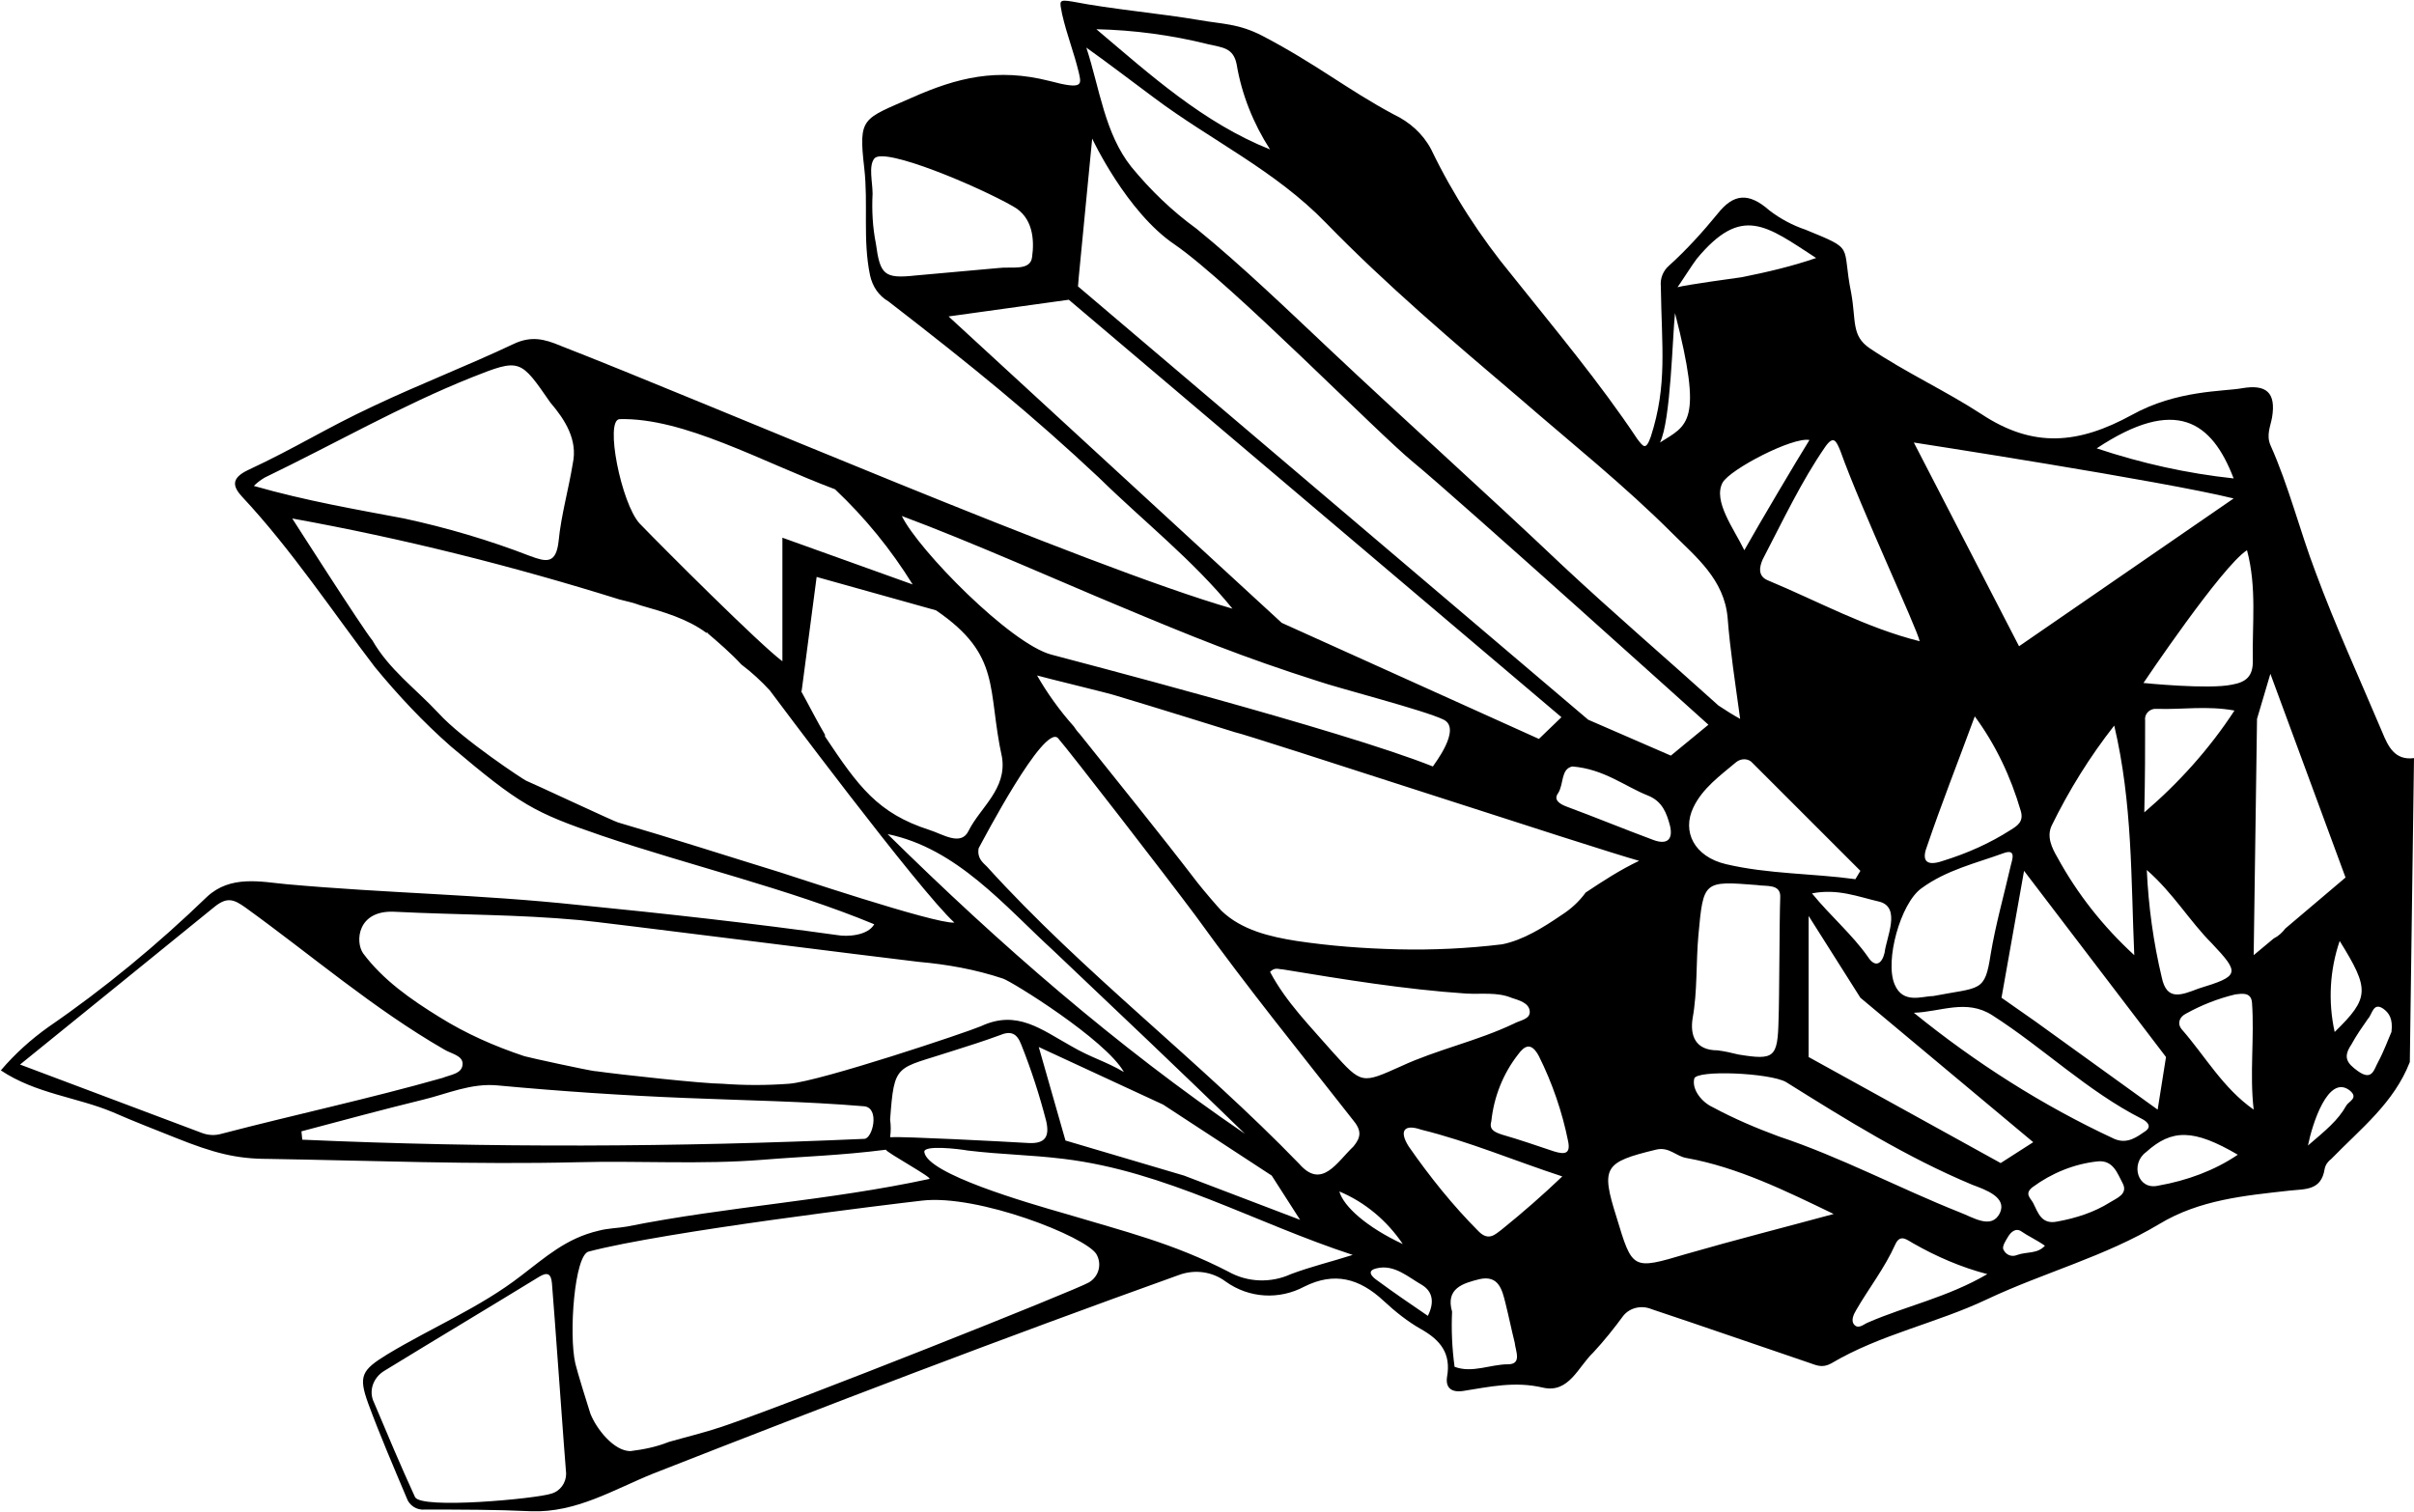<svg xmlns="http://www.w3.org/2000/svg" xmlns:xlink="http://www.w3.org/1999/xlink" version="1.1" id="Calque_1" x="0px" y="0px" viewBox="0 0 289.1 181.1" style="enable-background:new 0 0 289.1 181.1;" xml:space="preserve"><g id="Calque_2_1_"><g id="Calque_1-2"><path d="M285.3,87.7c-2.7-6.4-5.6-12.7-8-19.2c-1.9-5-3.2-10.3-5.4-15.2c-0.5-1.2,0-2.2,0.2-3.3c0.5-3-0.7-4-3.6-3.5 c-2.2,0.4-7.8,0.2-13.2,3.2c-6.4,3.5-11.8,4-18-0.1c-4.3-2.8-9.1-5-13.4-7.9c-2.2-1.5-1.6-3.3-2.2-6.6c-1.2-5.9,0.6-5.1-5.5-7.6 c-1.5-0.5-3-1.3-4.3-2.3c-2.5-2.2-4.3-2-6.2,0.4c-1.8,2.2-3.7,4.3-5.8,6.2c-0.7,0.6-1.1,1.5-1,2.5c0.1,7.3,0.8,11.8-1.2,18 c-0.6,1.7-0.9,1.2-1.6,0.3c-4.6-6.9-9.9-13.2-15-19.6c-3.8-4.6-7.1-9.7-9.7-15.1c-1-1.9-2.6-3.3-4.5-4.2c-5.6-3-9.2-6-15.7-9.4 c-2.9-1.5-4.8-1.4-7.6-1.9c-4.7-0.8-10.5-1.3-15.1-2.2c-1.8-0.3-1.6-0.1-1.3,1.5c0.6,2.6,1.4,4.5,2,7c0.3,1.4,0.6,2.1-3.5,1 c-6.3-1.6-11.1-0.4-16.5,2c-5.9,2.6-6.4,2.3-5.7,8.4c0.5,4.3-0.2,8.6,0.7,12.9c0.3,1.3,1,2.4,2.2,3.1 c10.1,7.8,17.2,13.6,25.2,21.1c5.3,5.2,11.3,9.9,16,15.7c-17.4-5-63-24.7-80.5-31.5c-1.9-0.8-3.5-1.2-5.6-0.2 c-5.5,2.6-11.2,4.8-16.7,7.4c-5.8,2.7-9.3,5-15.1,7.7c-2.1,1-1.8,2-0.7,3.2c5.9,6.3,11,14,15.9,20.4c2.8,3.4,5.8,6.6,9.1,9.5 c8.3,7,9.9,7.9,18.1,10.7c10.3,3.5,22.5,6.4,32.6,10.6c-0.8,1.4-3.3,1.5-4.4,1.3c-10-1.4-20.8-2.6-30.9-3.6 c-12.2-1.3-22.9-1.4-35.1-2.5c-3.1-0.3-6.7-1.1-9.5,1.5c-5.9,5.7-12.3,11-19,15.6c-2.1,1.5-4,3.2-5.7,5.2c4.2,2.8,9.1,3.2,13.4,5 c2.5,1.1,5.1,2.1,7.6,3.1c4.5,1.8,7.2,2.5,11,2.5c12.3,0.2,24.7,0.7,37,0.4c7.4-0.2,14.9,0.3,22.3-0.3c4.9-0.4,9.2-0.5,14.7-1.2 c0,0.3,5.7,3.4,5.2,3.5c-12,2.6-24.2,3.3-36.2,5.7c-1.1,0.2-2.3,0.2-3.4,0.5c-3.9,0.9-6.4,3.2-9.3,5.4c-4.9,3.8-10.7,6.2-16,9.4 c-3.1,1.9-3.5,2.6-2.3,5.9c1.4,3.8,3,7.5,4.6,11.3c0.3,0.9,1.2,1.5,2.2,1.4c4.2,0,8.5,0,12.7,0.2c5.4,0.2,9.9-2.6,14.6-4.5 c20.9-8.2,41.8-16.2,63-23.8c1.9-0.7,4-0.4,5.6,0.8c2.8,2,6.4,2.2,9.4,0.6c3.6-1.8,6.6-1,9.5,1.7c1.4,1.3,2.9,2.5,4.5,3.4 c2.3,1.3,3.6,2.9,3.1,5.7c-0.2,1.3,0.5,1.9,1.9,1.7c3.2-0.5,6.2-1.2,9.6-0.4c3.1,0.7,4.2-2.5,6-4.2c1.3-1.4,2.5-2.9,3.6-4.4 c0.8-1,2.2-1.3,3.4-0.8c6.3,2.1,12.6,4.3,18.8,6.4c0.9,0.3,1.6,0.7,2.7,0.1c5.9-3.5,12.6-4.8,18.7-7.7c6.8-3.2,14.1-5.1,20.6-9 c4.8-2.9,10.2-3.4,15.6-4c1.9-0.2,3.8,0,4.2-2.6c0.1-0.5,0.4-0.9,0.8-1.2c3.5-3.6,7.5-6.7,9.4-11.6l0.5-36.4 C286.8,91.1,286,89.4,285.3,87.7z M269.1,65.9c1.2,4.5,0.6,8.9,0.7,13.3c0,1.8-0.8,2.5-2.5,2.8c-2.8,0.6-10.6-0.2-10.6-0.2 S266.1,67.8,269.1,65.9z M239.9,102.2c1.6-0.6,1.1,0.7,0.9,1.5c-0.8,3.5-1.8,7-2.4,10.6c-0.7,4.6-1.2,3.9-6.9,5 c-1.3,0-3.6,1-4.6-1.4c-1.2-2.8,0.7-9.7,3.2-11.5C233.1,104.2,236.6,103.4,239.9,102.2z M230.8,101.3c1.7-5,3.6-9.8,5.7-15.5 c2.5,3.4,4.3,7.2,5.5,11.3c0.4,1.3-0.4,1.8-1.2,2.3c-2.5,1.6-5.2,2.8-8.1,3.7C230.4,103.9,230.2,102.8,230.8,101.3L230.8,101.3z M238.6,121.6c6.1,3.9,11.4,9.1,17.9,12.4c0.6,0.3,1.3,0.9,0.4,1.5s-2.1,1.6-3.7,0.9c-8.6-4-16.6-9.1-24-15.1 C232.4,121.2,235.5,119.6,238.6,121.6z M243.7,122.3L243.7,122.3L243.7,122.3l-4-2.8l2.7-15.2l17,22.3l-1,6.3L243.7,122.3z M245.7,98.9c2.1-4.3,4.6-8.3,7.5-12c2.2,9.3,2,18.4,2.4,27.5c-3.7-3.4-6.8-7.3-9.2-11.7C245.7,101.5,245.1,100.2,245.7,98.9 L245.7,98.9z M258.9,117.1c-1-4.2-1.6-8.5-1.8-12.9c3.2,2.8,5.1,6.1,7.8,8.8c3.4,3.6,3.3,3.9-1.6,5.4 C261.2,119.2,259.5,119.9,258.9,117.1L258.9,117.1z M256.8,97.3c0.1-4.2,0.1-7.6,0.1-11c-0.1-0.7,0.4-1.3,1.1-1.4 c0.1,0,0.2,0,0.4,0c2.9,0.1,5.9-0.4,9.2,0.2C264.6,89.7,260.9,93.8,256.8,97.3L256.8,97.3z M267.5,57.3c-5.6-0.6-11-1.8-16.4-3.6 C260.6,47.4,264.9,50.5,267.5,57.3L267.5,57.3z M267.5,59.7l-25.7,17.7L229.2,53C229.2,53,259,57.6,267.5,59.7L267.5,59.7z M220.4,54c2.5,7,9.2,21.3,9.5,22.8c-6.4-1.6-12.2-4.8-18.2-7.3c-1.2-0.5-1-1.6-0.6-2.5c2.4-4.6,4.6-9.3,7.5-13.5 C219.6,52.1,219.9,52.8,220.4,54z M206.7,103.5c-3.8-0.9-5.3-3.9-3.9-6.8c1.1-2.3,3.2-3.8,5.1-5.4c0.6-0.5,1.5-0.5,2,0.1 c0,0,0,0,0,0c4.3,4.3,8.6,8.6,12.9,12.9c-0.2,0.3-0.4,0.7-0.6,1C217.1,104.6,211.8,104.7,206.7,103.5L206.7,103.5z M213.2,107.5 c-0.1,2.5-0.1,12.2-0.2,14.6c-0.1,4.6-0.5,4.9-4.8,4.2c-0.8-0.2-1.7-0.4-2.5-0.5c-2.7,0-3.3-1.8-3-3.8c0.6-3.3,0.4-6.7,0.7-10 c0.6-6.5,0.6-6.5,7-6C211.5,106.2,213.3,105.8,213.2,107.5L213.2,107.5z M206.3,57.8c0.9-1.6,8.4-5.5,10.4-5.1 c-1.5,2.4-6,10-7.8,13.2C207.7,63.4,205.1,60,206.3,57.8L206.3,57.8z M225.1,108c2.6,0.7,0.8,4.3,0.6,6.1c-0.3,1.3-1.1,1.9-2,0.5 c-1.9-2.7-4.4-4.8-6.7-7.6C220.1,106.4,222.5,107.4,225.1,108L225.1,108z M203.2,31c5.4-6.5,8.3-4,14.3-0.1 c-2.9,1-5.9,1.7-8.9,2.3c-0.7,0.1-6.6,0.9-7.7,1.2C201,34.3,202.8,31.5,203.2,31z M200.6,37.5c3.4,13.2,1.5,13.4-1.8,15.5 C200.1,50.4,200.3,40.1,200.6,37.5L200.6,37.5z M144.7,5.3c1.7,0.4,3,0.4,3.4,2.4c0.6,3.6,2,7.1,4,10.2c-8-3.2-14.3-8.9-20.8-14.4 C135.8,3.6,140.3,4.2,144.7,5.3z M138.2,11.7c6.8,5.1,14.5,8.7,20.6,15c7.2,7.4,15.2,14.2,23.2,21c6.1,5.3,12.5,10.4,18.3,16.2 c2.8,2.8,6.2,5.5,6.6,10.1c0.3,3.9,0.9,7.7,1.5,12.1c-0.9-0.5-1.7-1-2.6-1.6c-6.2-5.6-12.5-11-18.6-16.7 c-9.6-9.1-19.1-17.6-27.8-25.8c-5.1-4.8-10.7-10.2-16.1-14.6c-2.9-2.1-5.5-4.6-7.8-7.4c-3.2-4-3.8-9.4-5.4-14.3 C132.9,7.7,135.5,9.7,138.2,11.7z M129.2,33.1l1.6-16.5c0,0,4.1,8.8,9.9,12.7c6.8,4.7,24.3,22.6,28.6,26.1 c5,4.1,35.3,31.4,35.3,31.4l-4.5,3.7l-9.9-4.3l-61.1-51.9L129.2,33.1z M198,100.6c-3.5-1.3-6.9-2.7-10.4-4c-0.8-0.3-1.6-0.8-1-1.6 c0.7-1.1,0.3-2.9,1.7-3.2c3.8,0.3,6.3,2.4,9.1,3.5c1.7,0.7,2.2,2.1,2.6,3.6C200.4,100.6,199.6,101.2,198,100.6z M104.9,29.2 c-0.4-2-0.5-4-0.4-6c0-1.4-0.5-3.3,0.2-4.2c1.1-1.5,12.6,3.4,16.6,5.7c2.4,1.3,2.6,4,2.3,6.1c-0.2,1.7-2.5,1.1-4,1.3 c-3.3,0.3-6.7,0.6-10,0.9C105.9,33.4,105.4,32.9,104.9,29.2L104.9,29.2z M113.6,37.9l14.4-2l59,50l-2.7,2.6l-30.8-13.9L113.6,37.9 z M133.6,72.4c9.3,3.9,15.2,6.3,24.3,9.2c2.3,0.8,12.8,3.5,15,4.6s-1.2,5.4-1.3,5.6c-11-4.4-43.9-12.9-45.7-13.4 C121,77.1,110,65.9,108,61.8C116.1,64.8,127.8,70,133.6,72.4L133.6,72.4z M167.8,127.7c-4.7,2.1-4.7,2.2-8.2-1.7 c-2.7-3.1-5.6-6-7.5-9.6c0.6-0.6,1-0.3,1.5-0.3c7.3,1.2,14.6,2.4,22,2.9c1.8,0.1,3.7-0.2,5.4,0.5c0.9,0.3,2.1,0.6,2.2,1.6 s-1.2,1.1-1.9,1.5C176.9,124.7,172.1,125.7,167.8,127.7L167.8,127.7z M168,149c-4.3-2-7.1-4.5-7.6-6.3 C163.5,144,166.1,146.2,168,149z M162,134.1c1.1,1.3,1,2.1,0.1,3.2c-2,1.9-3.8,5.2-6.5,2.1c-12-12.4-25.8-22.8-37.4-35.6 c-0.5-0.5-1.2-1-1-2.2c0.5-0.9,7.8-14.9,9.5-13.2c1.4,1.6,13,16.6,16.5,21.3C149.7,118.7,155.5,125.8,162,134.1L162,134.1z M152.3,140.8l3.4,5.3l-13.9-5.3l-14.2-4.2l-3.2-11.2l14.9,6.9L152.3,140.8z M106.3,99.9c8.3,1.7,14,8.6,19.9,14 c7.7,7.3,15.3,14.5,22.9,21.9C133.7,125.3,119.7,113.1,106.3,99.9L106.3,99.9z M116,99.5c-0.9,1.9-3.1,0.4-4.7-0.1 c-6.2-2-8.5-5.2-12.5-11.2c0,0,0-0.1,0-0.2c-1-1.7-1.9-3.5-2.9-5.3l0.1,0.1l1.8-13.7l14.3,4c7.9,5.4,6.1,9.4,7.9,17.6 C120.6,94.5,117.4,96.7,116,99.5L116,99.5z M74.2,50.2c7.7-0.2,17,5.1,25.8,8.4c3.6,3.4,6.7,7.2,9.3,11.4l-15.6-5.6v14.8 c-2.7-2-14.2-13.5-17.1-16.5C74.4,60.3,72.4,50.3,74.2,50.2z M31.7,57.2c8.3-4,16.3-8.6,24.8-12c5.8-2.3,5.8-2.2,9.4,3 c1.8,2.1,3.3,4.5,2.7,7.3c-0.5,3.1-1.4,6.2-1.7,9.3c-0.3,2.8-1.5,2.5-3.4,1.8c-4.9-1.9-10-3.4-15.1-4.5C42.6,61,36.7,60,30.4,58.2 C30.8,57.8,31.2,57.5,31.7,57.2z M93.5,104.5c-6.5-2-13-4.1-19.5-6c-0.2,0-10.9-5-11-5s-7.6-4.9-10.5-8.1 c-2.7-2.9-5.9-5.2-7.9-8.7C43.5,75.4,35,62.1,35,62.1c13.3,2.4,26.4,5.7,39.2,9.7c0.8,0.2,1.7,0.4,2.5,0.7 c2.8,0.8,5.6,1.6,7.9,3.3l0.1-0.1c0,0,0,0.1,0,0.1c1.4,1.2,2.8,2.4,4.1,3.8c1.2,0.9,2.4,2,3.4,3.1l0,0c0,0,17.9,24,22.1,27.8 C112,110.7,93.9,104.6,93.5,104.5z M26.5,135.8c-0.7,0.2-1.5,0.2-2.3-0.1l-21.8-8.2c8-6.5,15.7-12.7,23.3-18.9 c1.5-1.2,2.3-0.9,3.7,0.1c7.9,5.7,15.3,12.1,23.8,17c0.8,0.5,2.2,0.7,2.2,1.7c0,1.2-1.4,1.3-2.4,1.7 C44.2,131.6,35.3,133.5,26.5,135.8L26.5,135.8z M103.5,136.4c-22.4,1-44.9,1.1-67.3,0.1l-0.1-1c4.9-1.3,9.7-2.6,14.6-3.8 c2.9-0.7,5.7-2,8.9-1.7c7.5,0.7,15,1.2,22.4,1.5c7.2,0.3,14.4,0.4,21.5,1C105.4,132.7,104.5,136.4,103.5,136.4L103.5,136.4z M94.5,129.8c-2.7,0.2-5.3,0.2-8,0c-2.2,0-12.3-1.1-15.1-1.5c0,0,0,0-0.1,0c-0.9-0.1-7.8-1.6-8.5-1.8c-3.6-1.2-7-2.7-10.2-4.7 c-3.4-2.1-6.7-4.4-9.1-7.6c-1-1.4-0.7-5.2,3.7-5c8.1,0.4,14.5,0.3,22.2,1c1.6,0.1,37,4.6,40.6,5c3.4,0.3,6.8,0.9,10.1,2 c1,0.3,12.3,7.3,14.5,11.2c-2.2-1.3-3.9-1.7-6.3-3.1c-3.6-2-6.5-4.4-10.8-2.4C115.9,123.6,98.3,129.5,94.5,129.8L94.5,129.8z M106.6,136.2c0.1-0.7,0.1-1.4,0-2.1c0.5-6.9,0.7-6,7.4-8.2c1.9-0.6,3.8-1.2,5.7-1.9c1.4-0.6,2.1-0.2,2.6,1.1c1.2,3,2.2,6.1,3,9.2 c0.4,1.8-0.1,2.7-2.1,2.6C119.8,136.7,108.2,136.1,106.6,136.2L106.6,136.2z M66,178.9c-1.8,0.6-15.6,1.9-16.3,0.4 c-1.7-3.7-3.3-7.5-4.9-11.3c-0.7-1.4-0.1-3,1.2-3.8c6.2-3.8,12.4-7.5,18.6-11.3c1-0.6,1.4-0.3,1.5,0.8c0.2,2.2,1.6,21.9,1.7,22.8 C67.8,177.6,67.1,178.6,66,178.9z M130.4,153.6c-1.5,0.9-35.4,14.4-44,17.3c-2.1,0.7-4.2,1.2-6.3,1.8c-1.5,0.6-3,0.9-4.6,1.1 c-2,0-4.1-2.7-4.8-4.5c-0.2-0.6-1.6-5.1-1.8-6c-0.8-3.5-0.1-13,1.6-13.4c9.1-2.4,36.4-5.7,39.9-6.1c6.7-0.8,19.6,4.3,20.9,6.4 C132,151.4,131.6,152.9,130.4,153.6L130.4,153.6z M154.6,152.6c-2.4,1.1-5.2,1-7.5-0.3c-6.6-3.4-12.4-4.8-19.4-6.9 c-4.9-1.4-16.6-4.8-17-7.4c-0.2-0.9,4.1-0.4,5.2-0.2c4.2,0.5,7.4,0.5,11.5,1c12.3,1.5,22.7,7.6,34.6,11.5 C159.5,151.1,157,151.7,154.6,152.6L154.6,152.6z M171,157.6c-2.2-1.5-4.1-2.8-6-4.2c-0.6-0.4-1.5-1.2-0.1-1.5 c2.1-0.5,3.8,1.1,5.4,2C171.6,154.7,171.8,156,171,157.6L171,157.6z M180.6,163.4c-2.1,0-4.3,1.1-6.4,0.3 c-0.3-2.2-0.4-4.4-0.3-6.6c-0.8-2.8,1.3-3.4,3.3-3.9c2.3-0.5,2.7,1.3,3.1,2.9s0.7,3.1,1.1,4.7 C181.5,161.8,182.3,163.4,180.6,163.4L180.6,163.4z M179.8,147.3c-0.7,0.5-1.5,1.4-2.7,0.2c-3.1-3.1-5.9-6.6-8.4-10.2 c-1.2-1.9-0.5-2.7,1.5-2c5.7,1.4,11.1,3.7,16.9,5.6C184.8,143.1,182.4,145.2,179.8,147.3L179.8,147.3z M186.1,137.9 c-2.1-0.7-4.1-1.4-6.2-2c-0.9-0.3-1.6-0.6-1.3-1.6c0.3-2.9,1.4-5.7,3.2-8c0.8-1.1,1.6-1.5,2.5,0.2c1.6,3.2,2.8,6.7,3.5,10.2 C188.1,138.2,187.4,138.3,186.1,137.9L186.1,137.9z M189.9,106.9c-0.8,1.1-1.8,2-2.9,2.7c-2.2,1.5-4.6,3-7.1,3.5 c-4.1,0.5-8.3,0.7-12.5,0.6c-4.1-0.1-8.1-0.4-12.1-1c-3.2-0.5-6.6-1.3-9-3.6c-0.4-0.4-2.2-2.5-2.9-3.4c-4.6-6-9.4-11.9-14.1-17.8 c-0.3-0.3-0.5-0.6-0.7-0.9c-1.7-1.9-3.2-4-4.4-6.1c0.6,0.2,8.9,2.2,9.4,2.4c4.7,1.4,14.3,4.4,14.3,4.4c1.6,0.3,43.3,14,48.4,15.4 C194,104.2,192,105.5,189.9,106.9L189.9,106.9z M201.9,150.2c-6.4,1.9-6.4,1.9-8.3-4.4c-1.9-6-1.5-6.6,4.7-8.1 c1.6-0.4,2.4,0.8,3.7,1c6.1,1.1,11.8,3.9,17.6,6.7C213.7,147,207.8,148.5,201.9,150.2L201.9,150.2z M223.7,158.4 c-0.5,0.2-1.1,0.8-1.6,0.3s-0.1-1.3,0.2-1.8c1.5-2.6,3.4-5,4.7-7.9c0.6-1.3,1.5-0.4,2.1-0.1c2.8,1.6,5.8,2.9,8.9,3.7 C233.2,155.4,228.3,156.4,223.7,158.4L223.7,158.4z M239.5,145.3c-1,2-3.2,0.5-4.8-0.1c-7.3-2.9-14.2-6.6-21.7-9.1 c-2.7-1-5.3-2.1-7.9-3.5c-1.3-0.6-2.5-2.1-2.2-3.4c0.2-1.1,9.1-0.7,11,0.4c7.2,4.5,14.4,9,22.3,12.3 C237.8,142.5,240.4,143.4,239.5,145.3L239.5,145.3z M216.6,126.6v-16.9l6.2,9.8l20.7,17.3l-3.9,2.5L216.6,126.6z M241.6,150.3 c-0.7,0.3-1.4,0-1.7-0.7c-0.1-0.4,0.3-1,0.6-1.5s0.9-1.1,1.6-0.6s1.8,1,2.8,1.7C244,150.2,242.7,149.9,241.6,150.3L241.6,150.3z M252.7,144c-1.9,1.2-4.1,1.9-6.3,2.3c-1.9,0.4-2.3-1-2.9-2.2c-0.3-0.6-1.1-1.1-0.1-1.9c2.3-1.7,5-2.8,7.8-3.1 c1.9-0.2,2.4,1.5,3,2.6C254.9,143,253.5,143.5,252.7,144z M258.5,142c-2.5,0.6-3.4-2.6-1.5-4c3.1-2.8,5.7-2.8,11,0.3 C265.2,140.2,261.9,141.4,258.5,142z M261.3,123.3c-0.6-0.7-0.3-1.5,0.5-1.9c1.8-1,3.8-1.8,5.9-2.3c0.8-0.1,1.9-0.3,2,1 c0.3,4.2-0.3,8.5,0.2,12.8C266.2,130.3,264.1,126.5,261.3,123.3L261.3,123.3z M272.3,112.4l-2.4,2l0.4-28.3l1.6-5.4l9,24.4 l-7.2,6.1C273.3,111.7,272.9,112.1,272.3,112.4L272.3,112.4z M279.6,123.6c-0.8-3.6-0.6-7.4,0.6-10.9 C283.8,118.5,283.8,119.5,279.6,123.6L279.6,123.6z M281,132.4c-1,1.8-2.5,3-4.6,4.8c0.5-2.5,2.4-8.6,5-6.6 C282.5,131.5,281.3,131.9,281,132.4L281,132.4z M286.4,123.6c-0.4,0.9-0.9,2.3-1.6,3.6c-0.5,0.9-0.7,2.3-2.4,1.1 c-1.4-1-1.8-1.7-0.8-3.2c0.6-1.1,1.3-2.1,2-3.1c0.5-0.5,0.6-2,1.8-1.2C286.1,121.3,286.6,122,286.4,123.6L286.4,123.6z"/></g></g></svg>